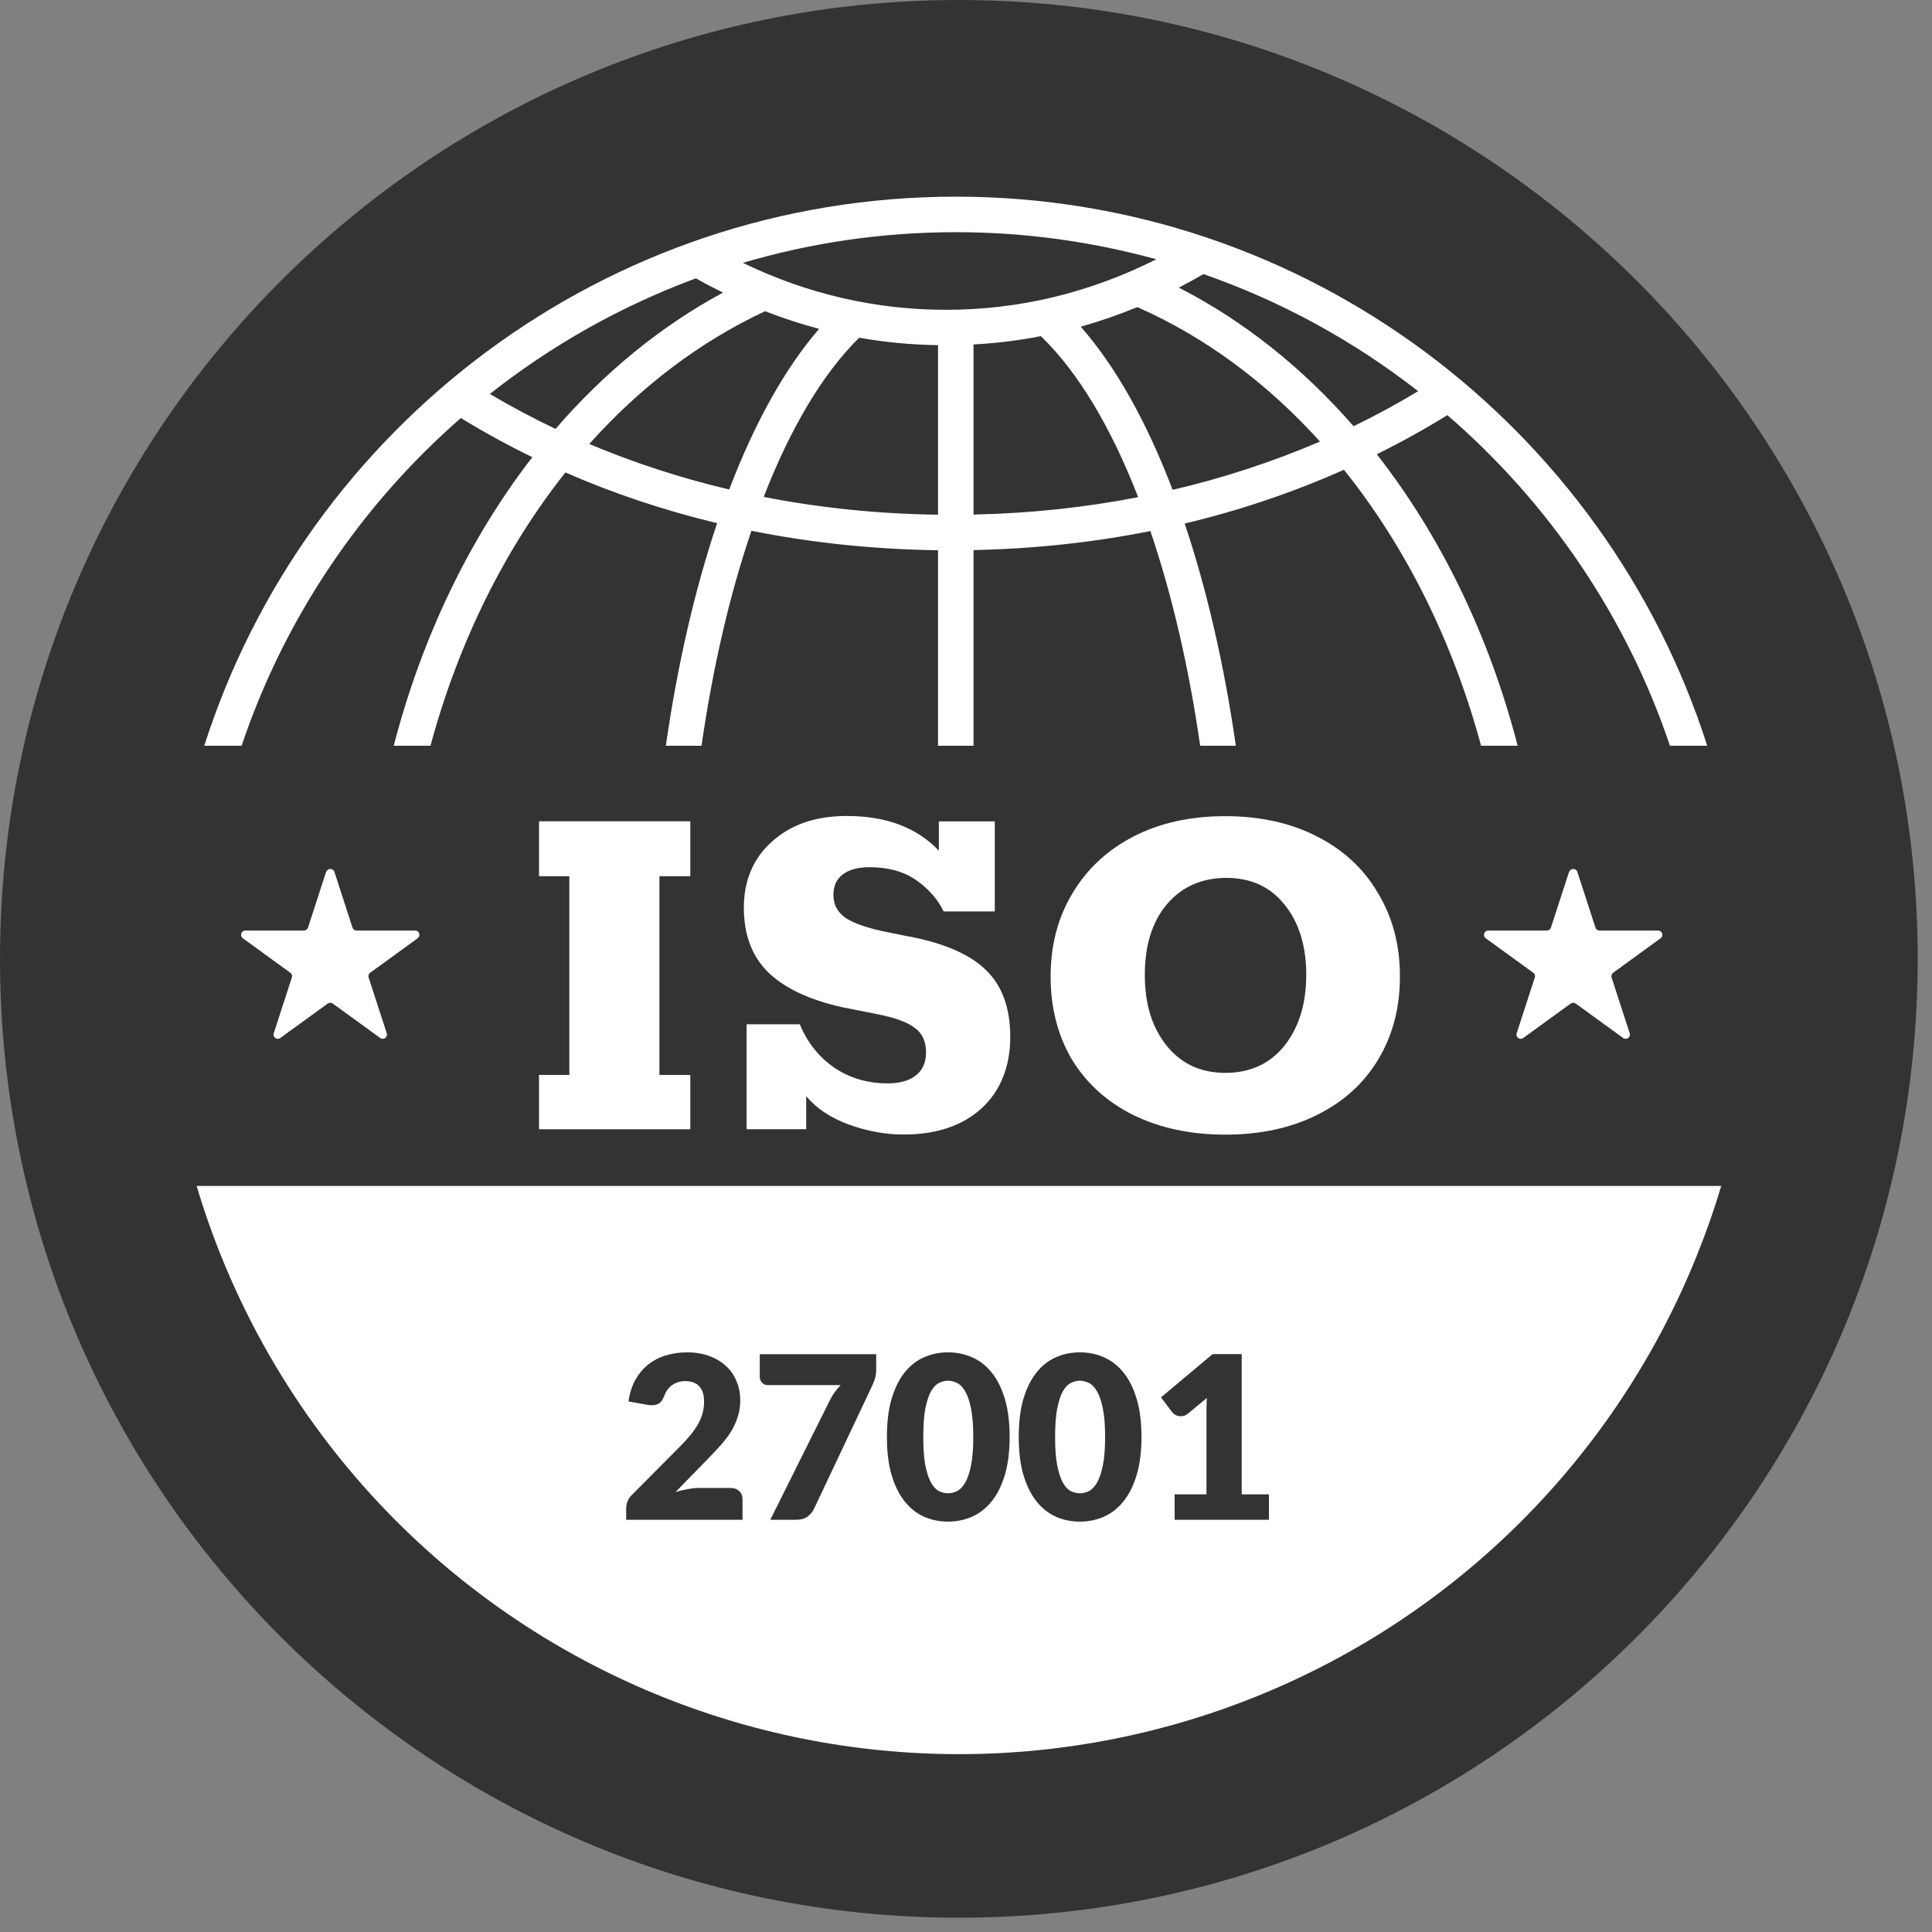 <svg width="90" height="90" viewBox="0 0 90 90" fill="none" xmlns="http://www.w3.org/2000/svg">
<rect x="0" y="0" width="90" height="90" fill="#808080" stroke="none"/>
<path d="M44.667 89.334C69.336 89.334 89.334 69.336 89.334 44.667C89.334 19.998 69.336 0 44.667 0C19.998 0 0 19.998 0 44.667C0 69.336 19.998 89.334 44.667 89.334Z" fill="#333333"/>
<path d="M45.237 65.629C45.17 65.288 45.081 65.02 44.969 64.825C44.856 64.633 44.734 64.497 44.591 64.428C44.449 64.355 44.307 64.318 44.161 64.318C44.016 64.318 43.877 64.355 43.734 64.428C43.596 64.497 43.473 64.633 43.364 64.825C43.258 65.02 43.172 65.288 43.102 65.629C43.04 65.969 43.01 66.406 43.01 66.939C43.01 67.472 43.04 67.912 43.102 68.249C43.172 68.59 43.258 68.858 43.364 69.056C43.473 69.248 43.596 69.384 43.734 69.457C43.877 69.526 44.019 69.563 44.161 69.563C44.304 69.563 44.449 69.526 44.591 69.457C44.734 69.384 44.856 69.248 44.969 69.056C45.081 68.858 45.17 68.59 45.237 68.249C45.303 67.912 45.339 67.475 45.339 66.939C45.339 66.403 45.303 65.969 45.237 65.629ZM51.377 65.629C51.311 65.288 51.222 65.02 51.109 64.825C51 64.633 50.875 64.497 50.732 64.428C50.593 64.355 50.448 64.318 50.306 64.318C50.163 64.318 50.018 64.355 49.875 64.428C49.736 64.497 49.614 64.633 49.505 64.825C49.399 65.02 49.313 65.288 49.247 65.629C49.181 65.969 49.151 66.406 49.151 66.939C49.151 67.472 49.181 67.912 49.247 68.249C49.313 68.59 49.399 68.858 49.505 69.056C49.614 69.248 49.736 69.384 49.875 69.457C50.018 69.526 50.16 69.563 50.306 69.563C50.451 69.563 50.593 69.526 50.732 69.457C50.875 69.384 51 69.248 51.109 69.056C51.222 68.858 51.311 68.59 51.377 68.249C51.447 67.912 51.48 67.475 51.48 66.939C51.48 66.403 51.447 65.969 51.377 65.629ZM51.377 65.629C51.311 65.288 51.222 65.02 51.109 64.825C51 64.633 50.875 64.497 50.732 64.428C50.593 64.355 50.448 64.318 50.306 64.318C50.163 64.318 50.018 64.355 49.875 64.428C49.736 64.497 49.614 64.633 49.505 64.825C49.399 65.02 49.313 65.288 49.247 65.629C49.181 65.969 49.151 66.406 49.151 66.939C49.151 67.472 49.181 67.912 49.247 68.249C49.313 68.59 49.399 68.858 49.505 69.056C49.614 69.248 49.736 69.384 49.875 69.457C50.018 69.526 50.16 69.563 50.306 69.563C50.451 69.563 50.593 69.526 50.732 69.457C50.875 69.384 51 69.248 51.109 69.056C51.222 68.858 51.311 68.59 51.377 68.249C51.447 67.912 51.48 67.475 51.48 66.939C51.48 66.403 51.447 65.969 51.377 65.629ZM45.237 65.629C45.17 65.288 45.081 65.02 44.969 64.825C44.856 64.633 44.734 64.497 44.591 64.428C44.449 64.355 44.307 64.318 44.161 64.318C44.016 64.318 43.877 64.355 43.734 64.428C43.596 64.497 43.473 64.633 43.364 64.825C43.258 65.02 43.172 65.288 43.102 65.629C43.04 65.969 43.01 66.406 43.01 66.939C43.01 67.472 43.04 67.912 43.102 68.249C43.172 68.59 43.258 68.858 43.364 69.056C43.473 69.248 43.596 69.384 43.734 69.457C43.877 69.526 44.019 69.563 44.161 69.563C44.304 69.563 44.449 69.526 44.591 69.457C44.734 69.384 44.856 69.248 44.969 69.056C45.081 68.858 45.17 68.59 45.237 68.249C45.303 67.912 45.339 67.475 45.339 66.939C45.339 66.403 45.303 65.969 45.237 65.629ZM9.159 55.246C10.903 61.093 14.076 66.472 18.466 70.863C25.414 77.811 34.841 81.715 44.671 81.715C54.501 81.715 63.924 77.811 70.872 70.863C74.449 67.286 77.218 63.054 79.061 58.449C79.485 57.4 79.858 56.331 80.183 55.246H9.159ZM34.589 70.797H29.17V70.267C29.17 70.165 29.19 70.056 29.233 69.94C29.276 69.824 29.348 69.718 29.454 69.622L31.678 67.382C31.87 67.19 32.035 67.008 32.177 66.836C32.316 66.664 32.432 66.496 32.525 66.33C32.617 66.158 32.687 65.993 32.73 65.827C32.776 65.655 32.799 65.48 32.799 65.291C32.799 64.984 32.727 64.749 32.578 64.586C32.432 64.421 32.21 64.338 31.913 64.338C31.787 64.338 31.674 64.355 31.572 64.391C31.469 64.428 31.377 64.474 31.297 64.534C31.215 64.593 31.145 64.666 31.085 64.745C31.029 64.828 30.983 64.914 30.947 65.01C30.89 65.169 30.817 65.285 30.731 65.354C30.645 65.424 30.53 65.46 30.381 65.46C30.344 65.46 30.308 65.46 30.265 65.457C30.225 65.453 30.186 65.447 30.142 65.44L29.276 65.285C29.332 64.901 29.438 64.567 29.596 64.279C29.759 63.994 29.96 63.756 30.195 63.564C30.437 63.376 30.708 63.233 31.016 63.141C31.324 63.048 31.654 62.998 32.005 62.998C32.389 62.998 32.73 63.054 33.034 63.167C33.339 63.276 33.6 63.432 33.815 63.63C34.033 63.825 34.196 64.064 34.308 64.338C34.424 64.61 34.483 64.911 34.483 65.238C34.483 65.519 34.444 65.781 34.361 66.022C34.285 66.261 34.176 66.492 34.04 66.711C33.901 66.926 33.742 67.134 33.557 67.339C33.378 67.541 33.186 67.746 32.981 67.955L31.473 69.5C31.665 69.444 31.856 69.401 32.042 69.368C32.234 69.331 32.412 69.314 32.578 69.314H34.017C34.196 69.314 34.335 69.364 34.437 69.463C34.54 69.559 34.589 69.685 34.589 69.844V70.797ZM40.816 63.773C40.816 63.964 40.793 64.123 40.753 64.242C40.71 64.362 40.671 64.464 40.631 64.55L37.934 70.257C37.865 70.41 37.762 70.539 37.623 70.645C37.484 70.747 37.306 70.797 37.077 70.797H35.883L38.636 65.275C38.709 65.123 38.788 64.987 38.874 64.868C38.96 64.749 39.056 64.633 39.159 64.524H35.764C35.718 64.524 35.668 64.514 35.622 64.497C35.579 64.477 35.542 64.451 35.506 64.418C35.473 64.381 35.45 64.345 35.426 64.302C35.407 64.256 35.393 64.209 35.393 64.163V63.084H40.816V63.773ZM46.815 68.689C46.669 69.182 46.471 69.593 46.213 69.917C45.958 70.241 45.654 70.486 45.3 70.645C44.952 70.803 44.572 70.883 44.161 70.883C43.751 70.883 43.374 70.803 43.023 70.645C42.679 70.486 42.378 70.241 42.123 69.917C41.872 69.593 41.67 69.182 41.528 68.689C41.385 68.196 41.316 67.611 41.316 66.939C41.316 66.267 41.385 65.678 41.528 65.185C41.67 64.692 41.872 64.282 42.123 63.958C42.378 63.634 42.679 63.392 43.023 63.236C43.374 63.078 43.754 62.998 44.161 62.998C44.568 62.998 44.952 63.078 45.3 63.236C45.654 63.392 45.958 63.634 46.213 63.958C46.471 64.282 46.669 64.692 46.815 65.185C46.96 65.678 47.033 66.264 47.033 66.939C47.033 67.614 46.96 68.196 46.815 68.689ZM52.956 68.689C52.81 69.182 52.612 69.593 52.353 69.917C52.099 70.241 51.794 70.486 51.444 70.645C51.093 70.803 50.712 70.883 50.306 70.883C49.898 70.883 49.515 70.803 49.167 70.645C48.82 70.486 48.519 70.241 48.267 69.917C48.013 69.593 47.814 69.182 47.669 68.689C47.526 68.196 47.457 67.611 47.457 66.939C47.457 66.267 47.526 65.678 47.669 65.185C47.814 64.692 48.013 64.282 48.267 63.958C48.519 63.634 48.82 63.392 49.167 63.236C49.515 63.078 49.895 62.998 50.306 62.998C50.716 62.998 51.093 63.078 51.444 63.236C51.794 63.392 52.099 63.634 52.353 63.958C52.612 64.282 52.81 64.692 52.956 65.185C53.101 65.678 53.174 66.264 53.174 66.939C53.174 67.614 53.101 68.196 52.956 68.689ZM59.113 70.797H54.719V69.612H56.202V65.721C56.202 65.529 56.208 65.331 56.218 65.123L55.345 65.847C55.288 65.893 55.232 65.927 55.176 65.946C55.12 65.966 55.063 65.973 55.01 65.973C54.921 65.973 54.835 65.956 54.762 65.916C54.693 65.874 54.64 65.831 54.603 65.784L54.084 65.096L56.489 63.078H57.843V69.612H59.113V70.797ZM51.109 64.825C51 64.633 50.875 64.497 50.732 64.428C50.593 64.355 50.448 64.318 50.306 64.318C50.163 64.318 50.018 64.355 49.875 64.428C49.736 64.497 49.614 64.633 49.505 64.825C49.399 65.02 49.313 65.288 49.247 65.629C49.181 65.969 49.151 66.406 49.151 66.939C49.151 67.472 49.181 67.912 49.247 68.249C49.313 68.59 49.399 68.858 49.505 69.056C49.614 69.248 49.736 69.384 49.875 69.457C50.018 69.526 50.16 69.563 50.306 69.563C50.451 69.563 50.593 69.526 50.732 69.457C50.875 69.384 51 69.248 51.109 69.056C51.222 68.858 51.311 68.59 51.377 68.249C51.447 67.912 51.48 67.475 51.48 66.939C51.48 66.403 51.447 65.969 51.377 65.629C51.311 65.288 51.222 65.02 51.109 64.825ZM44.969 64.825C44.856 64.633 44.734 64.497 44.591 64.428C44.449 64.355 44.307 64.318 44.161 64.318C44.016 64.318 43.877 64.355 43.734 64.428C43.596 64.497 43.473 64.633 43.364 64.825C43.258 65.02 43.172 65.288 43.102 65.629C43.04 65.969 43.01 66.406 43.01 66.939C43.01 67.472 43.04 67.912 43.102 68.249C43.172 68.59 43.258 68.858 43.364 69.056C43.473 69.248 43.596 69.384 43.734 69.457C43.877 69.526 44.019 69.563 44.161 69.563C44.304 69.563 44.449 69.526 44.591 69.457C44.734 69.384 44.856 69.248 44.969 69.056C45.081 68.858 45.17 68.59 45.237 68.249C45.303 67.912 45.339 67.475 45.339 66.939C45.339 66.403 45.303 65.969 45.237 65.629C45.17 65.288 45.081 65.02 44.969 64.825ZM45.237 65.629C45.17 65.288 45.081 65.02 44.969 64.825C44.856 64.633 44.734 64.497 44.591 64.428C44.449 64.355 44.307 64.318 44.161 64.318C44.016 64.318 43.877 64.355 43.734 64.428C43.596 64.497 43.473 64.633 43.364 64.825C43.258 65.02 43.172 65.288 43.102 65.629C43.04 65.969 43.01 66.406 43.01 66.939C43.01 67.472 43.04 67.912 43.102 68.249C43.172 68.59 43.258 68.858 43.364 69.056C43.473 69.248 43.596 69.384 43.734 69.457C43.877 69.526 44.019 69.563 44.161 69.563C44.304 69.563 44.449 69.526 44.591 69.457C44.734 69.384 44.856 69.248 44.969 69.056C45.081 68.858 45.17 68.59 45.237 68.249C45.303 67.912 45.339 67.475 45.339 66.939C45.339 66.403 45.303 65.969 45.237 65.629ZM45.237 65.629C45.17 65.288 45.081 65.02 44.969 64.825C44.856 64.633 44.734 64.497 44.591 64.428C44.449 64.355 44.307 64.318 44.161 64.318C44.016 64.318 43.877 64.355 43.734 64.428C43.596 64.497 43.473 64.633 43.364 64.825C43.258 65.02 43.172 65.288 43.102 65.629C43.04 65.969 43.01 66.406 43.01 66.939C43.01 67.472 43.04 67.912 43.102 68.249C43.172 68.59 43.258 68.858 43.364 69.056C43.473 69.248 43.596 69.384 43.734 69.457C43.877 69.526 44.019 69.563 44.161 69.563C44.304 69.563 44.449 69.526 44.591 69.457C44.734 69.384 44.856 69.248 44.969 69.056C45.081 68.858 45.17 68.59 45.237 68.249C45.303 67.912 45.339 67.475 45.339 66.939C45.339 66.403 45.303 65.969 45.237 65.629Z" fill="white"/>
<path d="M25.109 50.074H26.522V40.816H25.109V38.258H32.157V40.816H30.718V50.074H32.157V52.605H25.109V50.074Z" fill="white"/>
<path d="M42.321 43.619C43.975 43.934 45.173 44.453 45.921 45.181C46.682 45.909 47.062 46.951 47.062 48.308C47.062 49.664 46.615 50.822 45.722 51.633C44.829 52.444 43.621 52.851 42.099 52.851C41.239 52.851 40.379 52.692 39.518 52.377C38.675 52.063 38.023 51.626 37.556 51.064V52.602H34.777V47.715H37.259C37.606 48.559 38.135 49.228 38.847 49.724C39.575 50.22 40.408 50.468 41.351 50.468C41.914 50.468 42.351 50.343 42.665 50.098C42.979 49.85 43.138 49.496 43.138 49.029C43.138 48.516 42.966 48.136 42.619 47.888C42.288 47.623 41.702 47.408 40.858 47.242L39.221 46.918C37.682 46.571 36.534 46.025 35.77 45.28C35.025 44.536 34.651 43.537 34.651 42.279C34.651 41.022 35.088 39.98 35.965 39.202C36.842 38.408 38 38.011 39.439 38.011C41.275 38.011 42.708 38.547 43.734 39.626V38.263H46.341V42.458H43.959C43.677 41.879 43.247 41.393 42.668 40.992C42.089 40.595 41.371 40.397 40.511 40.397C39.965 40.397 39.542 40.513 39.247 40.744C38.966 40.959 38.824 41.274 38.824 41.687C38.824 42.15 39.022 42.514 39.419 42.779C39.833 43.044 40.511 43.265 41.454 43.447L42.321 43.623V43.619Z" fill="white"/>
<path d="M57.082 52.856C55.461 52.856 54.028 52.549 52.787 51.94C51.563 51.328 50.613 50.467 49.935 49.359C49.273 48.234 48.942 46.944 48.942 45.488C48.942 44.032 49.28 42.742 49.958 41.617C50.636 40.475 51.589 39.592 52.81 38.963C54.031 38.335 55.457 38.02 57.078 38.02C58.7 38.02 60.122 38.335 61.347 38.963C62.587 39.592 63.537 40.475 64.199 41.617C64.877 42.742 65.214 44.032 65.214 45.488C65.214 46.944 64.877 48.234 64.199 49.359C63.537 50.467 62.584 51.328 61.347 51.94C60.122 52.552 58.7 52.856 57.078 52.856H57.082ZM57.082 49.978C58.24 49.978 59.156 49.554 59.834 48.714C60.513 47.854 60.85 46.752 60.85 45.412C60.85 44.072 60.513 42.963 59.834 42.136C59.173 41.309 58.27 40.895 57.128 40.895C55.986 40.895 55.044 41.309 54.349 42.136C53.67 42.947 53.33 44.039 53.33 45.412C53.33 46.785 53.67 47.87 54.349 48.714C55.027 49.558 55.937 49.978 57.078 49.978H57.082Z" fill="white"/>
<path d="M77.792 34.74H79.529C74.795 19.921 60.892 9.161 44.524 9.161C28.156 9.161 14.249 19.921 9.515 34.74H11.255C13.26 28.778 16.827 23.524 21.469 19.474C22.547 20.133 23.656 20.741 24.797 21.297C21.872 25.082 19.652 29.681 18.342 34.74H20.053C21.353 29.926 23.514 25.569 26.339 22.009C28.592 22.995 30.958 23.782 33.407 24.371C32.374 27.442 31.56 30.952 31.018 34.74H32.679C33.211 31.058 34.002 27.666 35.005 24.725C37.814 25.291 40.722 25.592 43.697 25.632V34.74H45.351V25.625C48.166 25.566 50.923 25.271 53.589 24.738C54.589 27.676 55.379 31.064 55.909 34.74H57.57C57.027 30.959 56.216 27.455 55.187 24.388C57.765 23.776 60.246 22.935 62.605 21.883C65.481 25.466 67.678 29.867 68.995 34.74H70.698C69.375 29.619 67.118 24.97 64.137 21.162C65.266 20.602 66.361 19.997 67.423 19.339C72.138 23.408 75.764 28.709 77.792 34.74ZM25.879 19.98C24.831 19.484 23.811 18.938 22.819 18.353C25.691 16.086 28.923 14.257 32.42 12.966C32.837 13.204 33.258 13.423 33.681 13.631C30.766 15.199 28.142 17.363 25.879 19.98ZM33.969 22.803C31.716 22.273 29.535 21.559 27.451 20.682C29.813 18.042 32.576 15.927 35.643 14.498C36.47 14.822 37.311 15.094 38.158 15.319C36.56 17.165 35.144 19.719 33.969 22.803ZM43.697 23.977C40.92 23.941 38.201 23.663 35.577 23.147C36.814 19.961 38.32 17.41 40.024 15.732C41.231 15.947 42.456 16.06 43.697 16.079V23.977ZM44.067 14.432C40.785 14.432 37.612 13.697 34.604 12.245C37.751 11.315 41.079 10.816 44.524 10.816C47.756 10.816 50.889 11.259 53.864 12.079C50.76 13.641 47.475 14.432 44.067 14.432ZM45.351 23.971V16.047C46.41 15.99 47.455 15.861 48.487 15.659C50.228 17.337 51.763 19.921 53.02 23.16C50.535 23.643 47.968 23.915 45.351 23.971ZM54.625 22.819C53.427 19.673 51.981 17.076 50.344 15.219C51.234 14.968 52.114 14.663 52.981 14.306C56.173 15.712 59.042 17.86 61.49 20.569C59.3 21.509 57.004 22.263 54.625 22.819ZM63.055 19.855C60.703 17.158 57.963 14.958 54.916 13.399C55.3 13.198 55.684 12.989 56.061 12.768C59.707 14.038 63.079 15.894 66.063 18.224C65.09 18.809 64.088 19.355 63.055 19.855Z" fill="white"/>
<path d="M73.102 40.615C73.161 40.434 73.419 40.434 73.479 40.615L74.323 43.213C74.349 43.295 74.425 43.348 74.511 43.348H77.241C77.433 43.348 77.512 43.593 77.357 43.709L75.147 45.314C75.077 45.363 75.047 45.453 75.074 45.535L75.918 48.133C75.977 48.315 75.769 48.467 75.613 48.354L73.403 46.75C73.334 46.7 73.241 46.7 73.168 46.75L70.958 48.354C70.802 48.467 70.594 48.315 70.653 48.133L71.497 45.535C71.524 45.453 71.497 45.363 71.424 45.314L69.214 43.709C69.059 43.597 69.138 43.348 69.33 43.348H72.06C72.146 43.348 72.222 43.292 72.248 43.213L73.092 40.615H73.102Z" fill="white"/>
<path d="M15.2 40.615C15.26 40.434 15.518 40.434 15.578 40.615L16.421 43.213C16.448 43.295 16.524 43.348 16.61 43.348H19.34C19.532 43.348 19.611 43.593 19.455 43.709L17.245 45.314C17.176 45.363 17.146 45.453 17.172 45.535L18.016 48.133C18.076 48.315 17.867 48.467 17.712 48.354L15.502 46.75C15.432 46.7 15.336 46.7 15.267 46.75L13.056 48.354C12.901 48.467 12.693 48.315 12.752 48.133L13.596 45.535C13.622 45.453 13.596 45.363 13.523 45.314L11.313 43.709C11.157 43.597 11.237 43.348 11.429 43.348H14.158C14.244 43.348 14.32 43.292 14.347 43.213L15.191 40.615H15.2Z" fill="white"/>
</svg>
